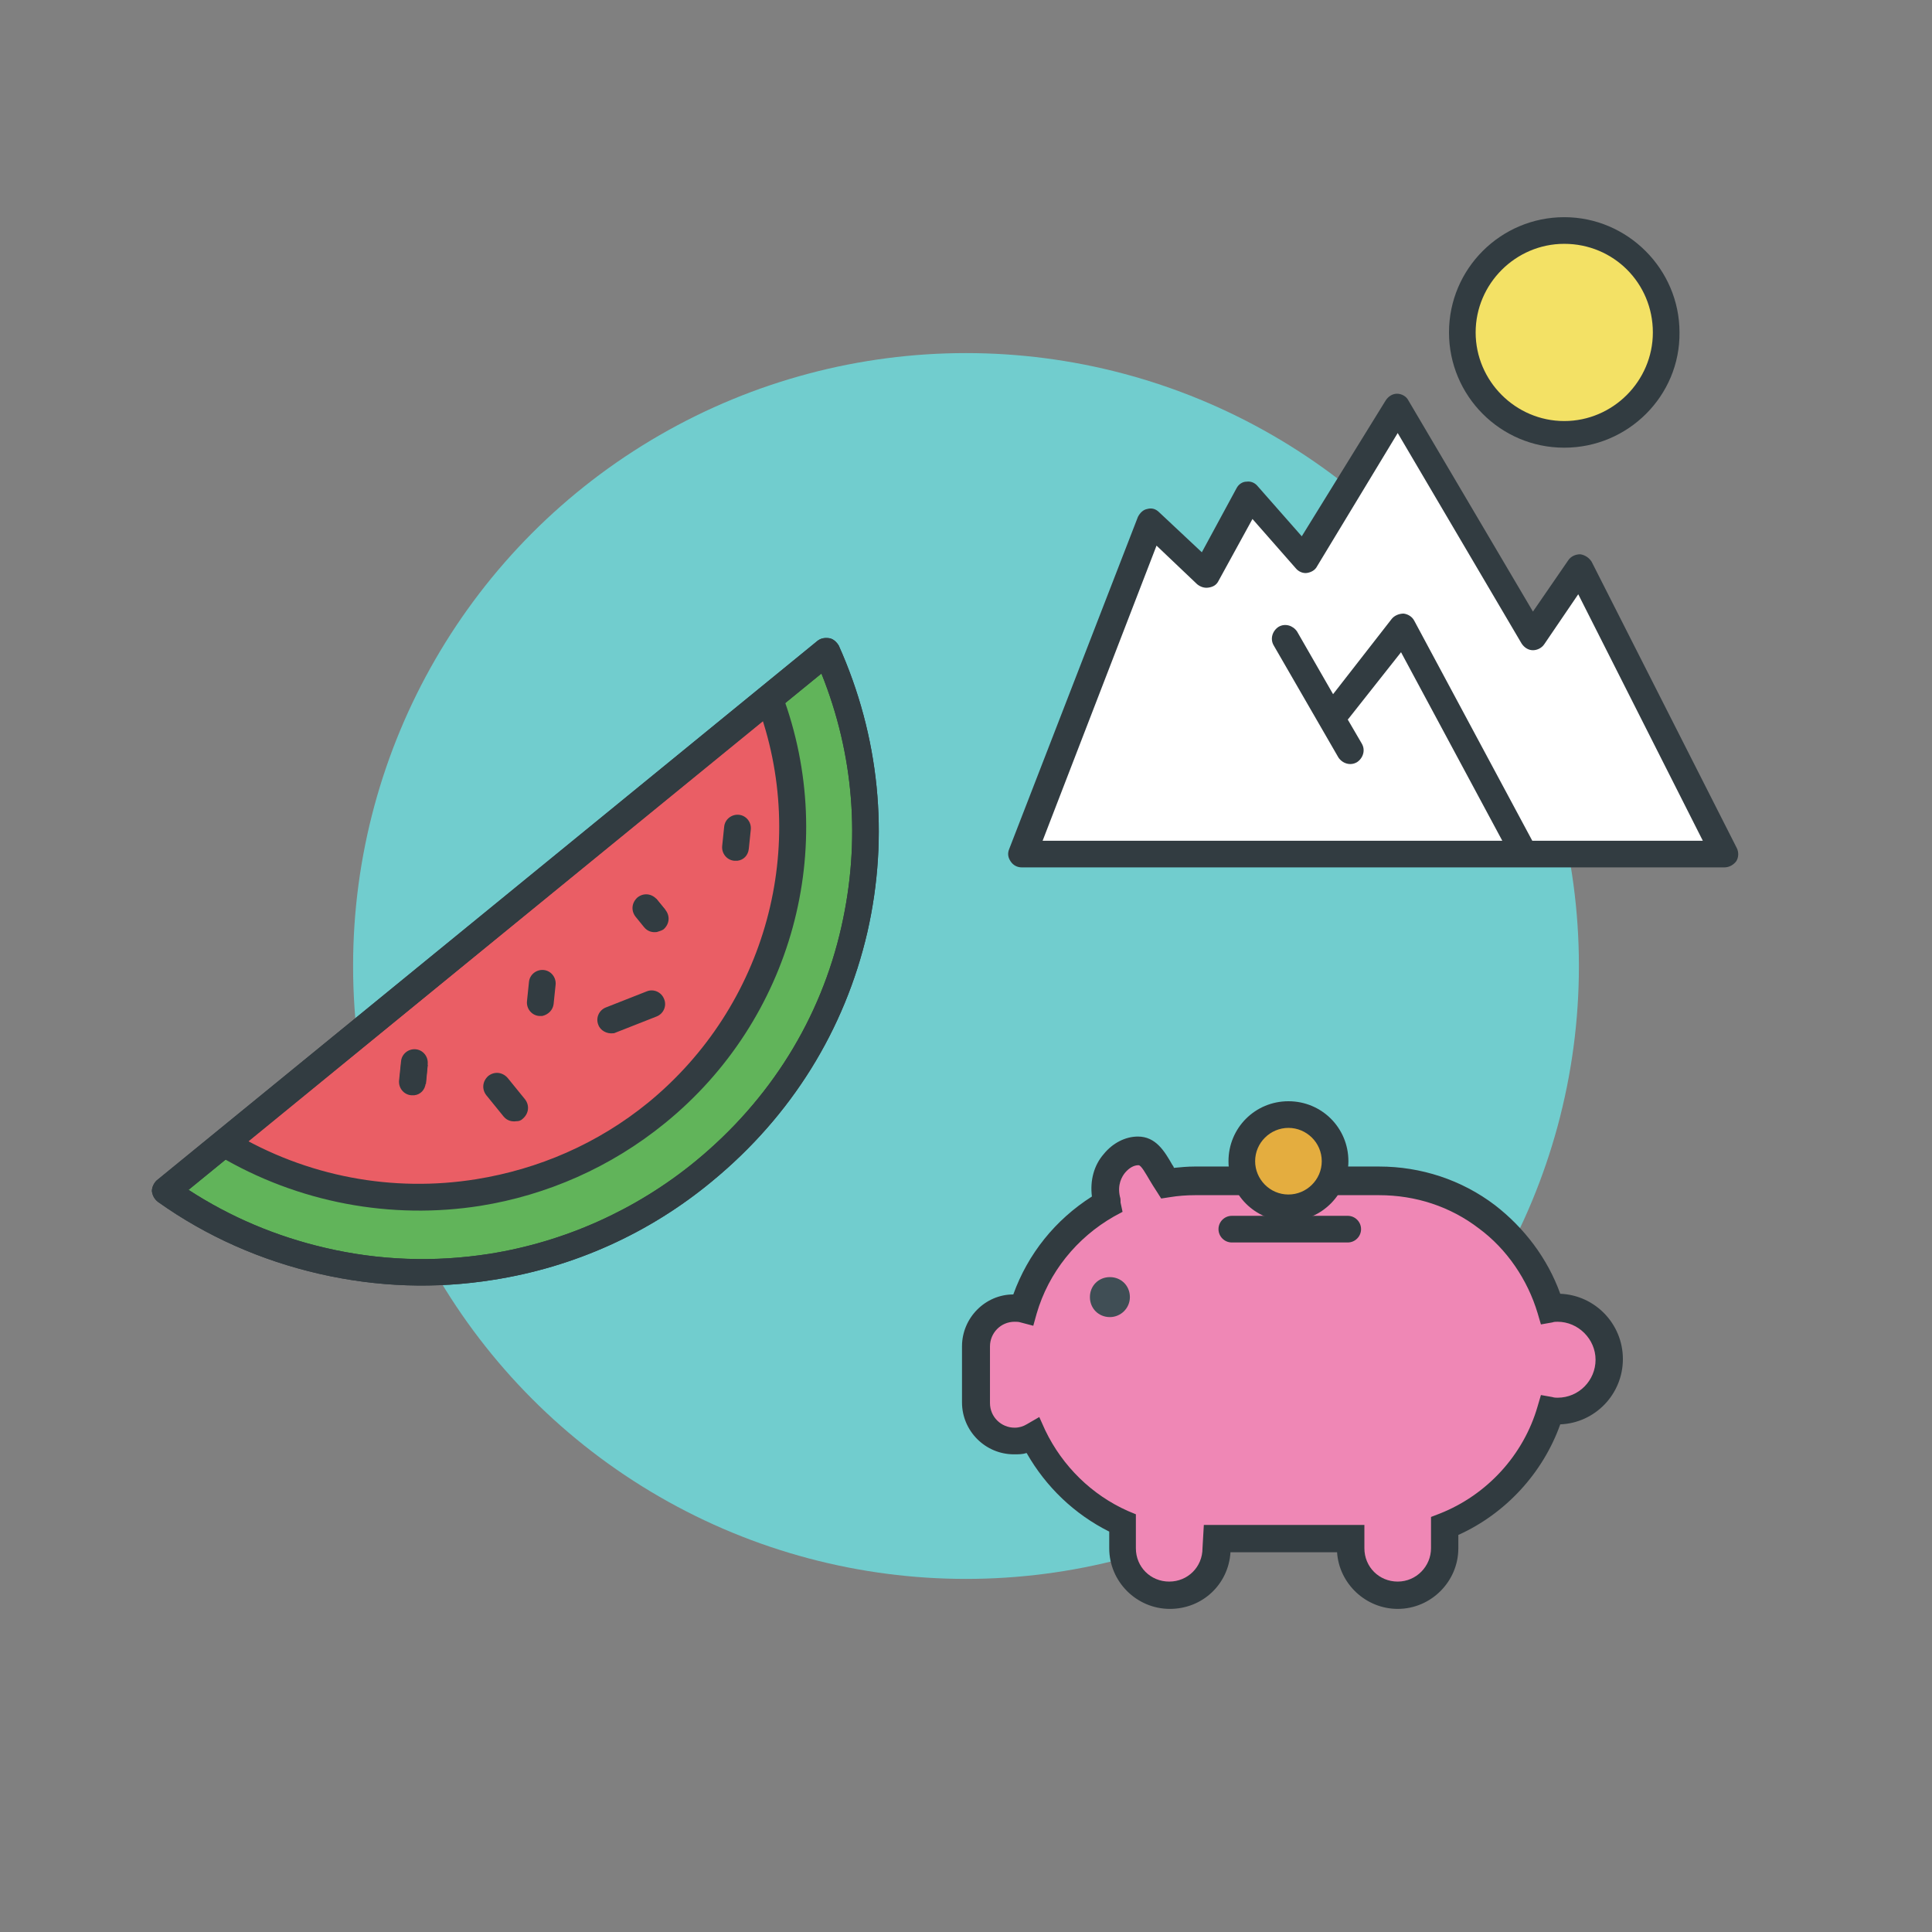 <?xml version="1.0" encoding="utf-8"?>
<!-- Generator: Adobe Illustrator 18.1.1, SVG Export Plug-In . SVG Version: 6.00 Build 0)  -->
<!DOCTYPE svg PUBLIC "-//W3C//DTD SVG 1.1//EN" "http://www.w3.org/Graphics/SVG/1.1/DTD/svg11.dtd">
<svg version="1.1" id="Capa_1" xmlns="http://www.w3.org/2000/svg" xmlns:xlink="http://www.w3.org/1999/xlink" x="0px" y="0px"
	 viewBox="0 0 290 290" enable-background="new 0 0 290 290" xml:space="preserve">
<rect x="0" y="0" width="290" height="290" fill="#808080" stroke="none"/>
<g>
	<circle fill="#71CDCE" cx="145" cy="145" r="92"/>
	<g>
		<path fill="#61B45A" d="M124.1,97.7c12.1,26.7,5.2,58.5-18.4,78c-23.7,19.5-56.8,19.9-80.7,3L124.1,97.7z"/>
		<path fill="#323C41" d="M28.3,178.6c6.3,4.1,13.2,7,20.5,8.7c8.1,1.9,16.4,2.2,24.7,0.9c11.3-1.8,22-6.6,30.9-13.9
			c11.2-9.2,18.8-21.4,21.9-35.2c2.9-12.8,1.9-25.8-3-38L28.3,178.6z M74.1,192.1c-8.7,1.4-17.5,1.1-26.2-0.9
			c-8.7-2-16.9-5.6-24.2-10.8c-0.5-0.4-0.8-0.9-0.9-1.6c0-0.6,0.3-1.2,0.7-1.6l99.2-81c0.5-0.4,1.1-0.5,1.8-0.4
			c0.6,0.1,1.1,0.6,1.4,1.1c6.1,13.6,7.6,28.5,4.3,43c-3.4,14.7-11.4,27.6-23.3,37.4C97.5,185.1,86.2,190.2,74.1,192.1z"/>
		<path fill="#EA5E65" d="M115.5,104.8c8,21.6,2,46.7-17,62.2c-18.9,15.4-45,16.5-64.8,4.6"/>
		<path fill="#323C41" d="M72.1,181c-13.3,2.1-27.3-0.4-39.4-7.6c-1-0.6-1.3-1.8-0.7-2.8c0.6-1,1.8-1.3,2.8-0.7
			c11.3,6.8,24.3,9.1,36.7,7.1c9.3-1.5,18.2-5.3,25.8-11.5c17.7-14.5,24.3-38.6,16.3-59.9c-0.4-1,0.1-2.2,1.2-2.6
			c1-0.4,2.2,0.1,2.6,1.2c8.6,23,1.5,48.9-17.6,64.4C91.7,175.2,82.1,179.4,72.1,181z"/>
		<path fill="#323C41" d="M34,173.6c-0.7,0.1-1.4-0.1-1.9-0.7c-0.7-0.9-0.6-2.1,0.3-2.8l81.8-66.8c0.9-0.7,2.1-0.6,2.8,0.3
			s0.6,2.1-0.3,2.8L35,173.2C34.7,173.4,34.4,173.6,34,173.6z"/>
		<path fill="#FFFFFF" d="M61.9,162.4l0.3-2.9L61.9,162.4z"/>
		
			<rect x="60.1" y="159.5" transform="matrix(-0.995 -9.583872e-02 9.583872e-02 -0.995 108.447 327.175)" fill="#323C41" width="4" height="2.9"/>
		<path fill="#323C41" d="M62.2,164.4c-0.2,0-0.3,0-0.5,0c-1.1-0.1-1.9-1.1-1.8-2.2l0.3-2.9c0.1-1.1,1.1-1.9,2.2-1.8
			c1.1,0.1,1.9,1.1,1.8,2.2l-0.3,2.9C63.8,163.6,63.1,164.3,62.2,164.4z"/>
		<path fill="#323C41" d="M77.5,168.3c-0.7,0.1-1.4-0.1-1.9-0.7l-2.6-3.2c-0.7-0.9-0.6-2.1,0.3-2.9c0.9-0.7,2.1-0.6,2.9,0.3l2.6,3.2
			c0.7,0.9,0.6,2.1-0.3,2.9C78.2,168.2,77.9,168.3,77.5,168.3z"/>
		<path fill="#323C41" d="M81.4,152.5c-0.2,0-0.3,0-0.5,0c-1.1-0.1-1.9-1.1-1.8-2.2l0.3-2.9c0.1-1.1,1.1-1.9,2.2-1.8
			c1.1,0.1,1.9,1.1,1.8,2.2l-0.3,2.9C83,151.6,82.3,152.3,81.4,152.5z"/>
		<path fill="#FFFFFF" d="M98.3,137.9l-1.3-1.6L98.3,137.9z"/>
		
			<rect x="96.6" y="135.1" transform="matrix(-0.636 -0.772 0.772 -0.636 53.89 299.572)" fill="#323C41" width="2.1" height="4"/>
		<path fill="#323C41" d="M98.6,139.9c-0.7,0.1-1.4-0.1-1.9-0.7l-1.3-1.6c-0.7-0.9-0.6-2.1,0.3-2.9c0.9-0.7,2.1-0.6,2.9,0.3l1.3,1.6
			c0.7,0.9,0.6,2.1-0.3,2.9C99.3,139.7,98.9,139.8,98.6,139.9z"/>
		<path fill="#323C41" d="M92,155.1c-0.9,0.1-1.9-0.4-2.2-1.3c-0.4-1,0.1-2.2,1.2-2.6l6.1-2.4c1-0.4,2.2,0.1,2.6,1.2
			c0.4,1-0.1,2.2-1.2,2.6l-6.1,2.4C92.2,155.1,92.1,155.1,92,155.1z"/>
		<path fill="#323C41" d="M110.7,129.2c-0.2,0-0.3,0-0.5,0c-1.1-0.1-1.9-1.1-1.8-2.2l0.3-2.9c0.1-1.1,1.1-1.9,2.2-1.8
			c1.1,0.1,1.9,1.1,1.8,2.2l-0.3,2.9C112.3,128.4,111.6,129.1,110.7,129.2z"/>
		<path fill="#323C41" d="M28.3,178.6c6.3,4.1,13.2,7,20.5,8.7c8.1,1.9,16.4,2.2,24.7,0.9c11.3-1.8,22-6.6,30.9-13.9
			c11.2-9.2,18.8-21.4,21.9-35.2c2.9-12.8,1.9-25.8-3-38L28.3,178.6z M74.1,192.1c-8.7,1.4-17.5,1.1-26.2-0.9
			c-8.7-2-16.9-5.6-24.2-10.8c-0.5-0.4-0.8-0.9-0.9-1.6c0-0.6,0.3-1.2,0.7-1.6l99.2-81c0.5-0.4,1.1-0.5,1.8-0.4
			c0.6,0.1,1.1,0.6,1.4,1.1c6.1,13.6,7.6,28.5,4.3,43c-3.4,14.7-11.4,27.6-23.3,37.4C97.5,185.1,86.2,190.2,74.1,192.1z"/>
	</g>
	<g>
		<path fill="#FFFFFF" d="M258.8,128.2l-21.8-43L230,95.6l-20.3-34.5l-13.8,22.8l-8.4-9.6L181,86.2l-8.3-7.8l-19.3,49.8L258.8,128.2
			L258.8,128.2z M228.5,127.6l-18-33.4l-9.8,12.5 M202.6,112.6l-9.7-16.8"/>
		<path fill="#323C41" d="M230,126.2h25.6l-18.7-37l-5.1,7.5c-0.4,0.6-1.1,0.9-1.7,0.9c-0.7,0-1.3-0.4-1.7-1l-18.6-31.6L197.7,85
			c-0.3,0.6-0.9,0.9-1.5,1c-0.6,0.1-1.3-0.2-1.7-0.7l-6.5-7.4l-5.1,9.3c-0.3,0.6-0.8,0.9-1.5,1c-0.6,0.1-1.2-0.1-1.7-0.5l-6.1-5.8
			l-17.1,44.3h69l-15.2-28.3l-7.9,10c0,0,0,0-0.1,0.1l2.1,3.6c0.6,1,0.2,2.2-0.7,2.8c-1,0.6-2.2,0.2-2.8-0.7l-9.7-16.8
			c-0.6-1-0.2-2.2,0.7-2.8c1-0.6,2.2-0.2,2.8,0.7l5.4,9.4l8.8-11.3c0.4-0.5,1.1-0.8,1.8-0.8c0.7,0.1,1.3,0.5,1.6,1.1L230,126.2z
			 M258.8,130.2H153.4c-0.7,0-1.3-0.3-1.7-0.9c-0.4-0.6-0.5-1.2-0.2-1.9l19.3-49.8c0.3-0.6,0.8-1.1,1.4-1.2c0.7-0.2,1.3,0,1.8,0.5
			l6.4,6l5.2-9.6c0.3-0.6,0.9-1,1.5-1c0.7-0.1,1.3,0.2,1.7,0.7l6.6,7.5L208,60.1c0.4-0.6,1-1,1.7-1c0,0,0,0,0,0c0.7,0,1.4,0.4,1.7,1
			l18.7,31.7l5.3-7.7c0.4-0.6,1.1-0.9,1.8-0.9c0.7,0.1,1.3,0.5,1.7,1.1l21.8,43c0.3,0.6,0.3,1.4-0.1,2
			C260.2,129.8,259.6,130.2,258.8,130.2z"/>
		<path fill="#F3E165" d="M250.1,49.9c0,4.2-1.5,7.8-4.5,10.8c-3,3-6.6,4.5-10.8,4.5c-4.2,0-7.8-1.5-10.8-4.5c-3-3-4.5-6.6-4.5-10.8
			S221,42,224,39c3-3,6.6-4.5,10.8-4.5c4.2,0,7.8,1.5,10.8,4.5S250.1,45.6,250.1,49.9z"/>
		<path fill="#323C41" d="M234.8,36.6c-7.3,0-13.3,6-13.3,13.3c0,7.3,6,13.3,13.3,13.3c7.3,0,13.3-6,13.3-13.3
			C248.1,42.5,242.2,36.6,234.8,36.6z M234.8,67.2c-9.6,0-17.3-7.8-17.3-17.3c0-9.6,7.8-17.3,17.3-17.3s17.3,7.8,17.3,17.3
			C252.2,59.4,244.4,67.2,234.8,67.2z"/>
	</g>
	<g>
		<path fill="#EF87B5" d="M233.9,196.4c-0.4,0-0.8,0-1.1,0.1c-3.3-11.1-13.6-19.2-25.7-19.2h-27.6c-1.4,0-2.8,0.1-4.2,0.3
			c-1.6-2.6-2.4-4.8-4.4-4.8c-2.7,0-5.6,3-4.8,7.1c0.1,0.3,0,0.6,0.1,0.9c-6,3.4-10.5,9.1-12.5,15.8c-0.4-0.1-0.9-0.2-1.3-0.2
			c-3.2,0-5.8,2.6-5.8,5.8v8.5c0,3.2,2.6,5.8,5.8,5.8c1,0,2-0.3,2.9-0.8c2.8,5.8,7.6,10.5,13.4,13v3.8c0,3.9,3.2,7.1,7.1,7.1
			c3.9,0,7.1-3.2,7.1-7.1V231h20v1.5c0,3.9,3.2,7.1,7.1,7.1c3.9,0,7.1-3.2,7.1-7.1v-3.3c7.6-3,13.6-9.4,15.9-17.3
			c0.4,0.1,0.7,0.1,1.1,0.1c4.3,0,7.7-3.5,7.7-7.7C241.6,199.8,238.2,196.4,233.9,196.4"/>
		<path fill="#313B40" d="M180.7,228.9h24.1v3.5c0,2.8,2.2,5,5,5s5-2.3,5-5v-4.7l1.3-0.5c7.1-2.8,12.6-8.8,14.7-16.1l0.5-1.7
			l1.7,0.3c0.3,0.1,0.6,0.1,0.8,0.1c3.2,0,5.7-2.6,5.7-5.7s-2.6-5.7-5.7-5.7c-0.3,0-0.5,0-0.8,0.1l-1.7,0.3l-0.5-1.7
			c-1.5-5-4.6-9.6-8.8-12.7c-4.3-3.3-9.5-5-15-5h-27.6c-1.3,0-2.6,0.1-3.8,0.3l-1.3,0.2l-0.7-1.1c-0.4-0.6-0.7-1.1-1-1.6
			c-0.6-1-1.3-2.3-1.7-2.3c-0.7,0-1.4,0.4-2,1.1c-0.5,0.6-1.2,1.8-0.8,3.6c0.1,0.3,0.1,0.5,0.1,0.7c0,0.1,0,0.1,0,0.2l0.3,1.4
			l-1.3,0.7c-5.6,3.2-9.8,8.4-11.6,14.6l-0.5,1.8l-1.9-0.5c-0.3-0.1-0.6-0.1-0.9-0.1c-2.1,0-3.7,1.7-3.7,3.7v8.5
			c0,2.1,1.7,3.7,3.7,3.7c0.7,0,1.3-0.2,1.8-0.5l1.9-1.1l0.9,2c2.6,5.4,7,9.7,12.4,12.1l1.2,0.5v5.1c0,2.8,2.2,5,5,5s5-2.2,5-5
			L180.7,228.9L180.7,228.9z M209.8,241.5c-4.8,0-8.8-3.8-9.1-8.5h-16c-0.3,4.8-4.2,8.5-9.1,8.5c-5,0-9.1-4.1-9.1-9.1v-2.5
			c-5.2-2.6-9.5-6.7-12.4-11.8c-0.6,0.2-1.2,0.2-1.9,0.2c-4.3,0-7.8-3.5-7.8-7.8v-8.4c0-4.3,3.5-7.8,7.7-7.8
			c2.2-6.1,6.3-11.2,11.8-14.7c-0.3-2.4,0.3-4.7,1.8-6.4c1.3-1.6,3.2-2.6,5.1-2.6c2.7,0,4,2.2,5.2,4.3c0.1,0.1,0.2,0.3,0.2,0.4
			c1-0.1,2.1-0.2,3.1-0.2H207c6.3,0,12.4,2,17.4,5.8c4.4,3.4,7.9,8,9.8,13.3c5.2,0.2,9.4,4.5,9.4,9.8s-4.2,9.6-9.4,9.8
			c-2.6,7.3-8.2,13.4-15.3,16.6v2C218.9,237.4,214.8,241.5,209.8,241.5z"/>
		<path fill="#404E55" d="M169.6,194.7c0-1.7-1.3-3-3-3c-1.7,0-3,1.3-3,3c0,1.7,1.3,3,3,3C168.2,197.7,169.6,196.4,169.6,194.7"/>
		<path fill="#313B40" d="M202.3,186.5h-17.4c-1.1,0-2-0.9-2-2c0-1.1,0.9-2,2-2h17.4c1.1,0,2,0.9,2,2
			C204.3,185.6,203.4,186.5,202.3,186.5z"/>
		<path fill="#E4AD3F" d="M193.4,181.2c3.9,0,7-3.1,7-7c0-3.9-3.1-7-7-7c-3.8,0-7,3.1-7,7C186.4,178.1,189.5,181.2,193.4,181.2"/>
		<path fill="#313B40" d="M193.4,169.3c-2.7,0-5,2.2-5,5c0,2.7,2.2,5,5,5c2.7,0,5-2.2,5-5C198.4,171.5,196.1,169.3,193.4,169.3z
			 M193.4,183.3c-5,0-9-4-9-9c0-5,4-9,9-9s9,4,9,9C202.4,179.2,198.4,183.3,193.4,183.3z"/>
	</g>
</g>
</svg>
